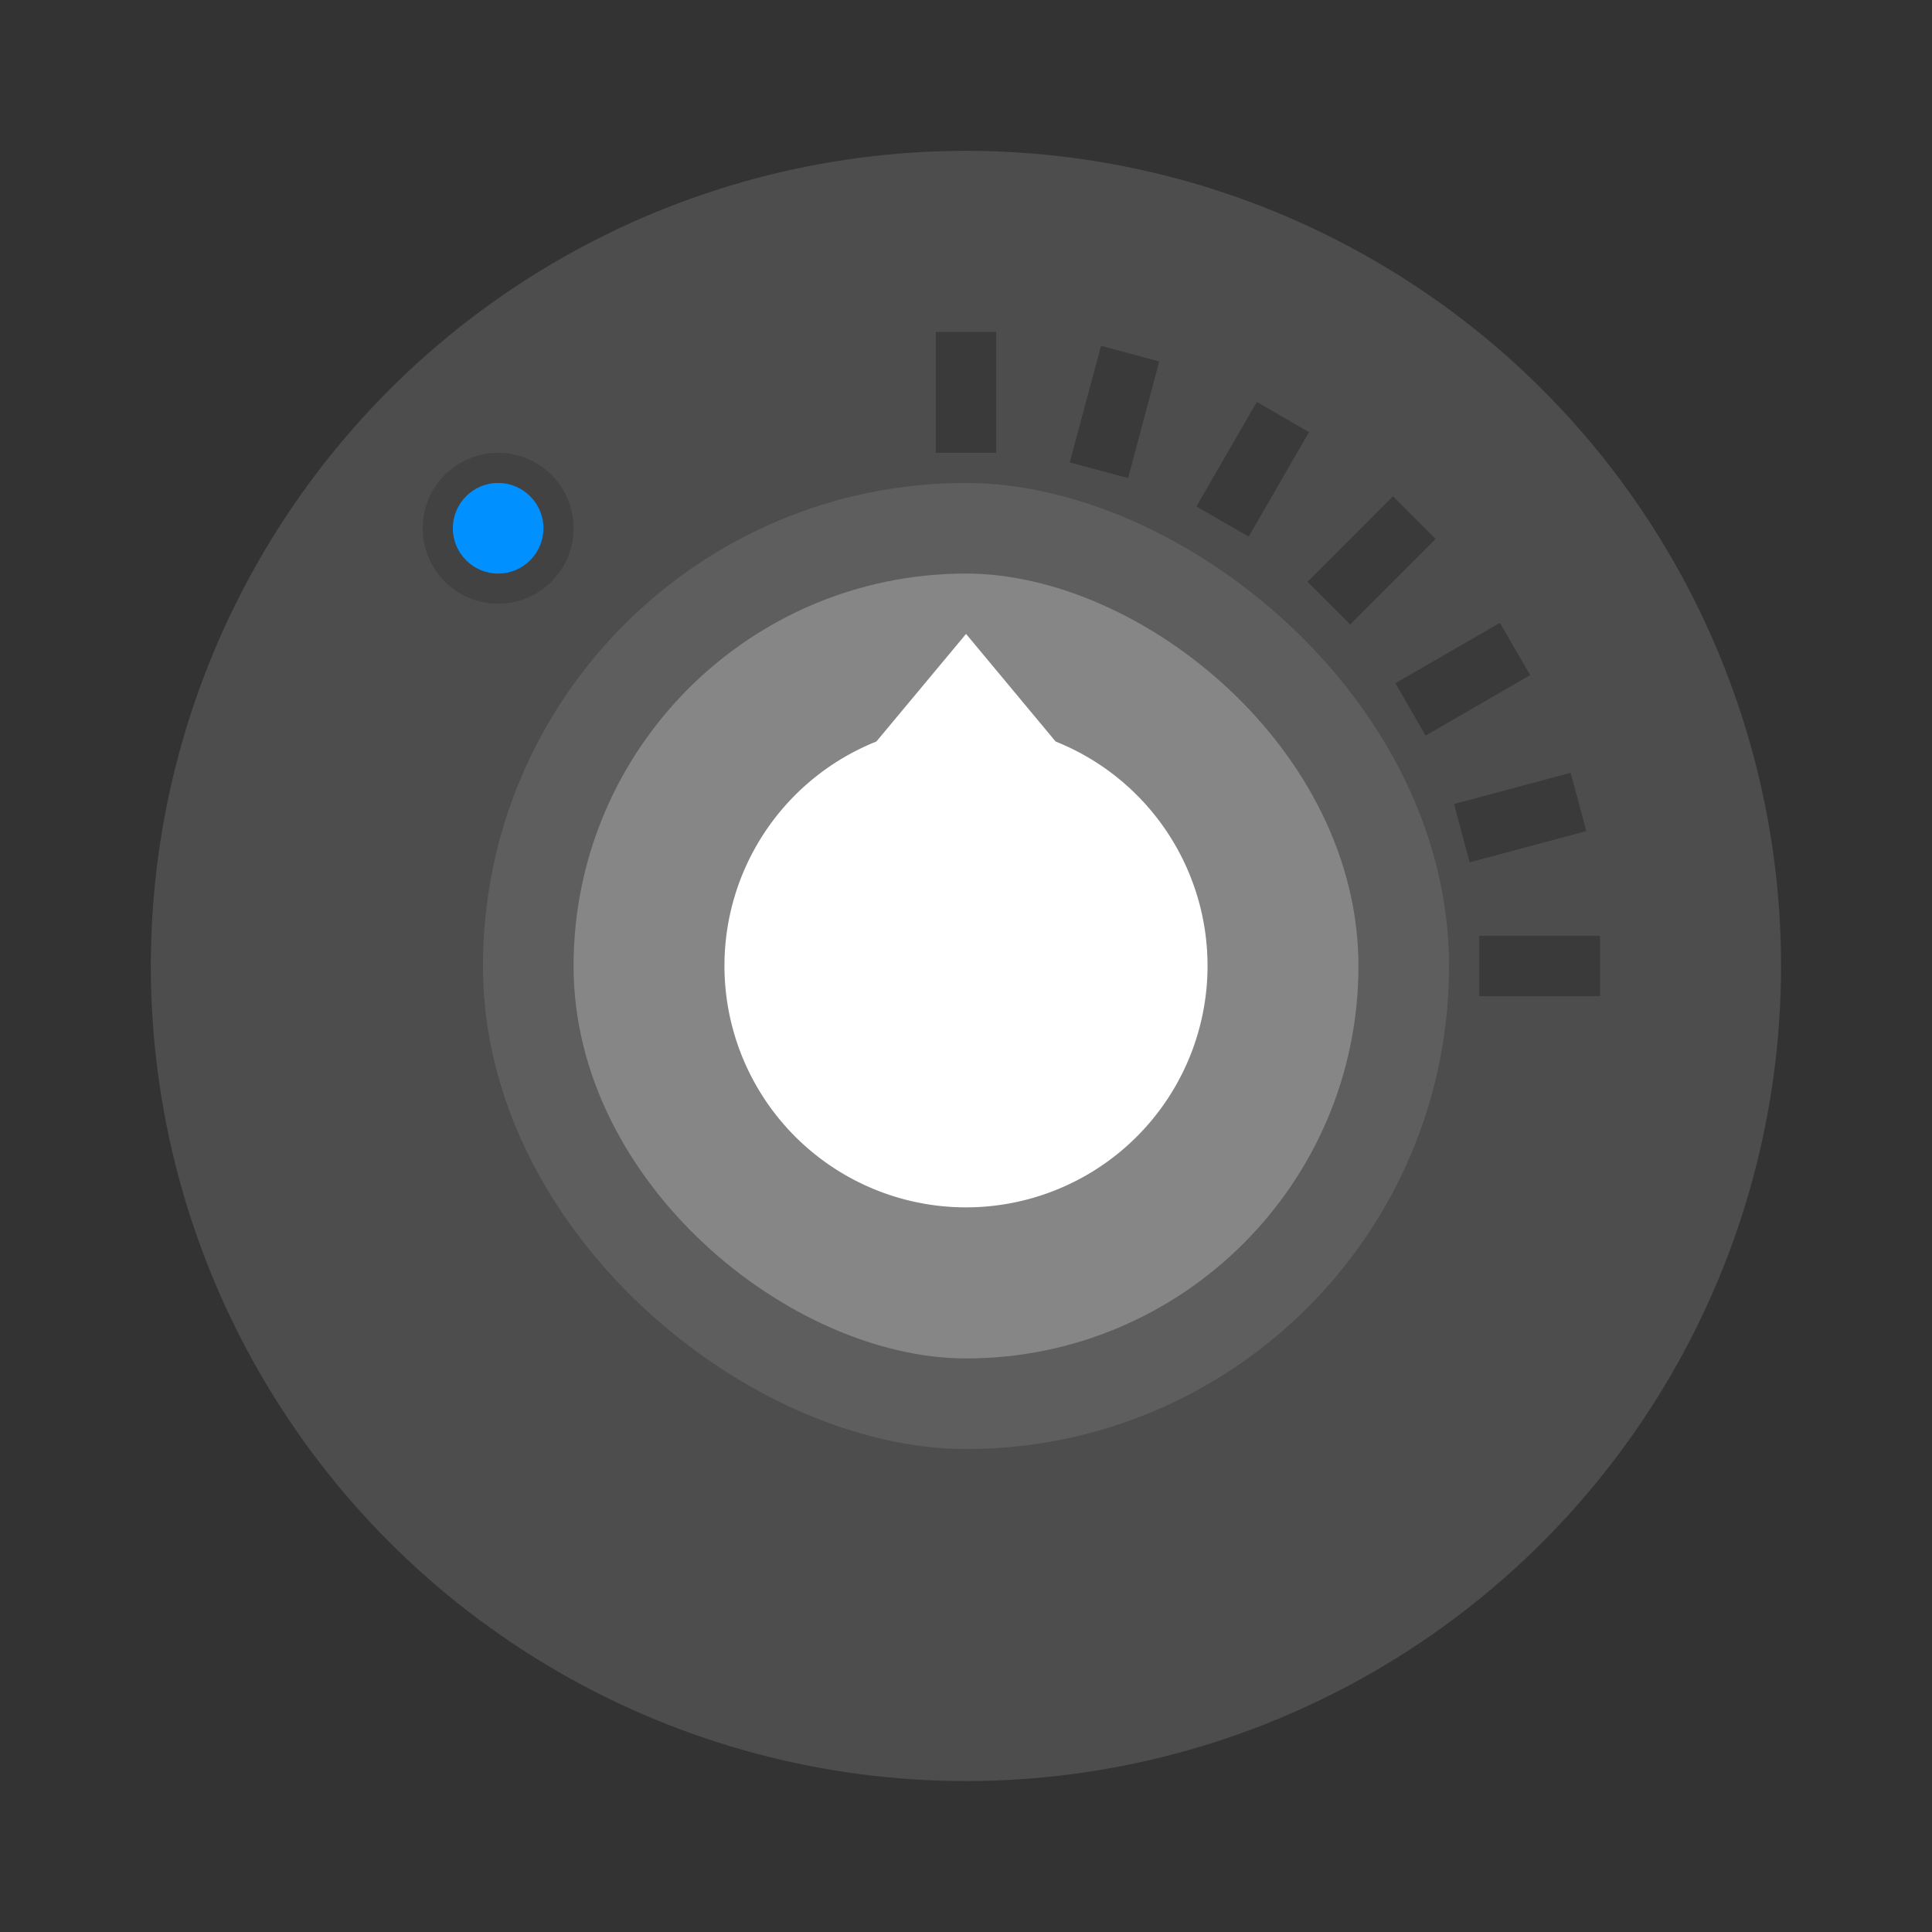 <svg width="64" height="64" viewBox="0 0 16.933 16.933" xmlns="http://www.w3.org/2000/svg"><rect x="0" y="0" width="16.933" height="16.933" fill="#333333" stroke="none"/><circle cx="8.466" cy="8.466" r="7.144" fill="#4d4d4d" style="paint-order:stroke fill markers"/><g fill="#fff"><rect transform="matrix(0 -1 -1 0 0 0)" x="-12.7" y="-12.7" width="8.467" height="8.467" rx="4.233" ry="4.233" opacity=".1"/><rect transform="matrix(0 -1 -1 0 0 0)" x="-11.906" y="-11.906" width="6.879" height="6.879" rx="3.44" ry="3.44" opacity=".25"/><path d="m8.467 5.556-.786.943a2.117 2.117 0 1 0 1.571 0z"/></g><circle cx="4.366" cy="4.63" r=".661" opacity=".15" style="paint-order:stroke fill markers"/><circle cx="4.366" cy="4.63" r=".397" fill="#0090ff" style="paint-order:stroke fill markers"/><path d="M8.202 2.91h.529v1.058h-.529zm1.448.121.51.137-.273 1.022-.511-.137zm1.365.492.458.264-.529.916-.458-.264zm1.193.827.374.374-.748.749-.374-.374zm.938 1.109.265.458-.916.53-.265-.459zm.62 1.314.137.511-1.022.274-.137-.511zm.257 1.429v.529h-1.058v-.529z" opacity=".25" style="paint-order:stroke fill markers"/></svg>